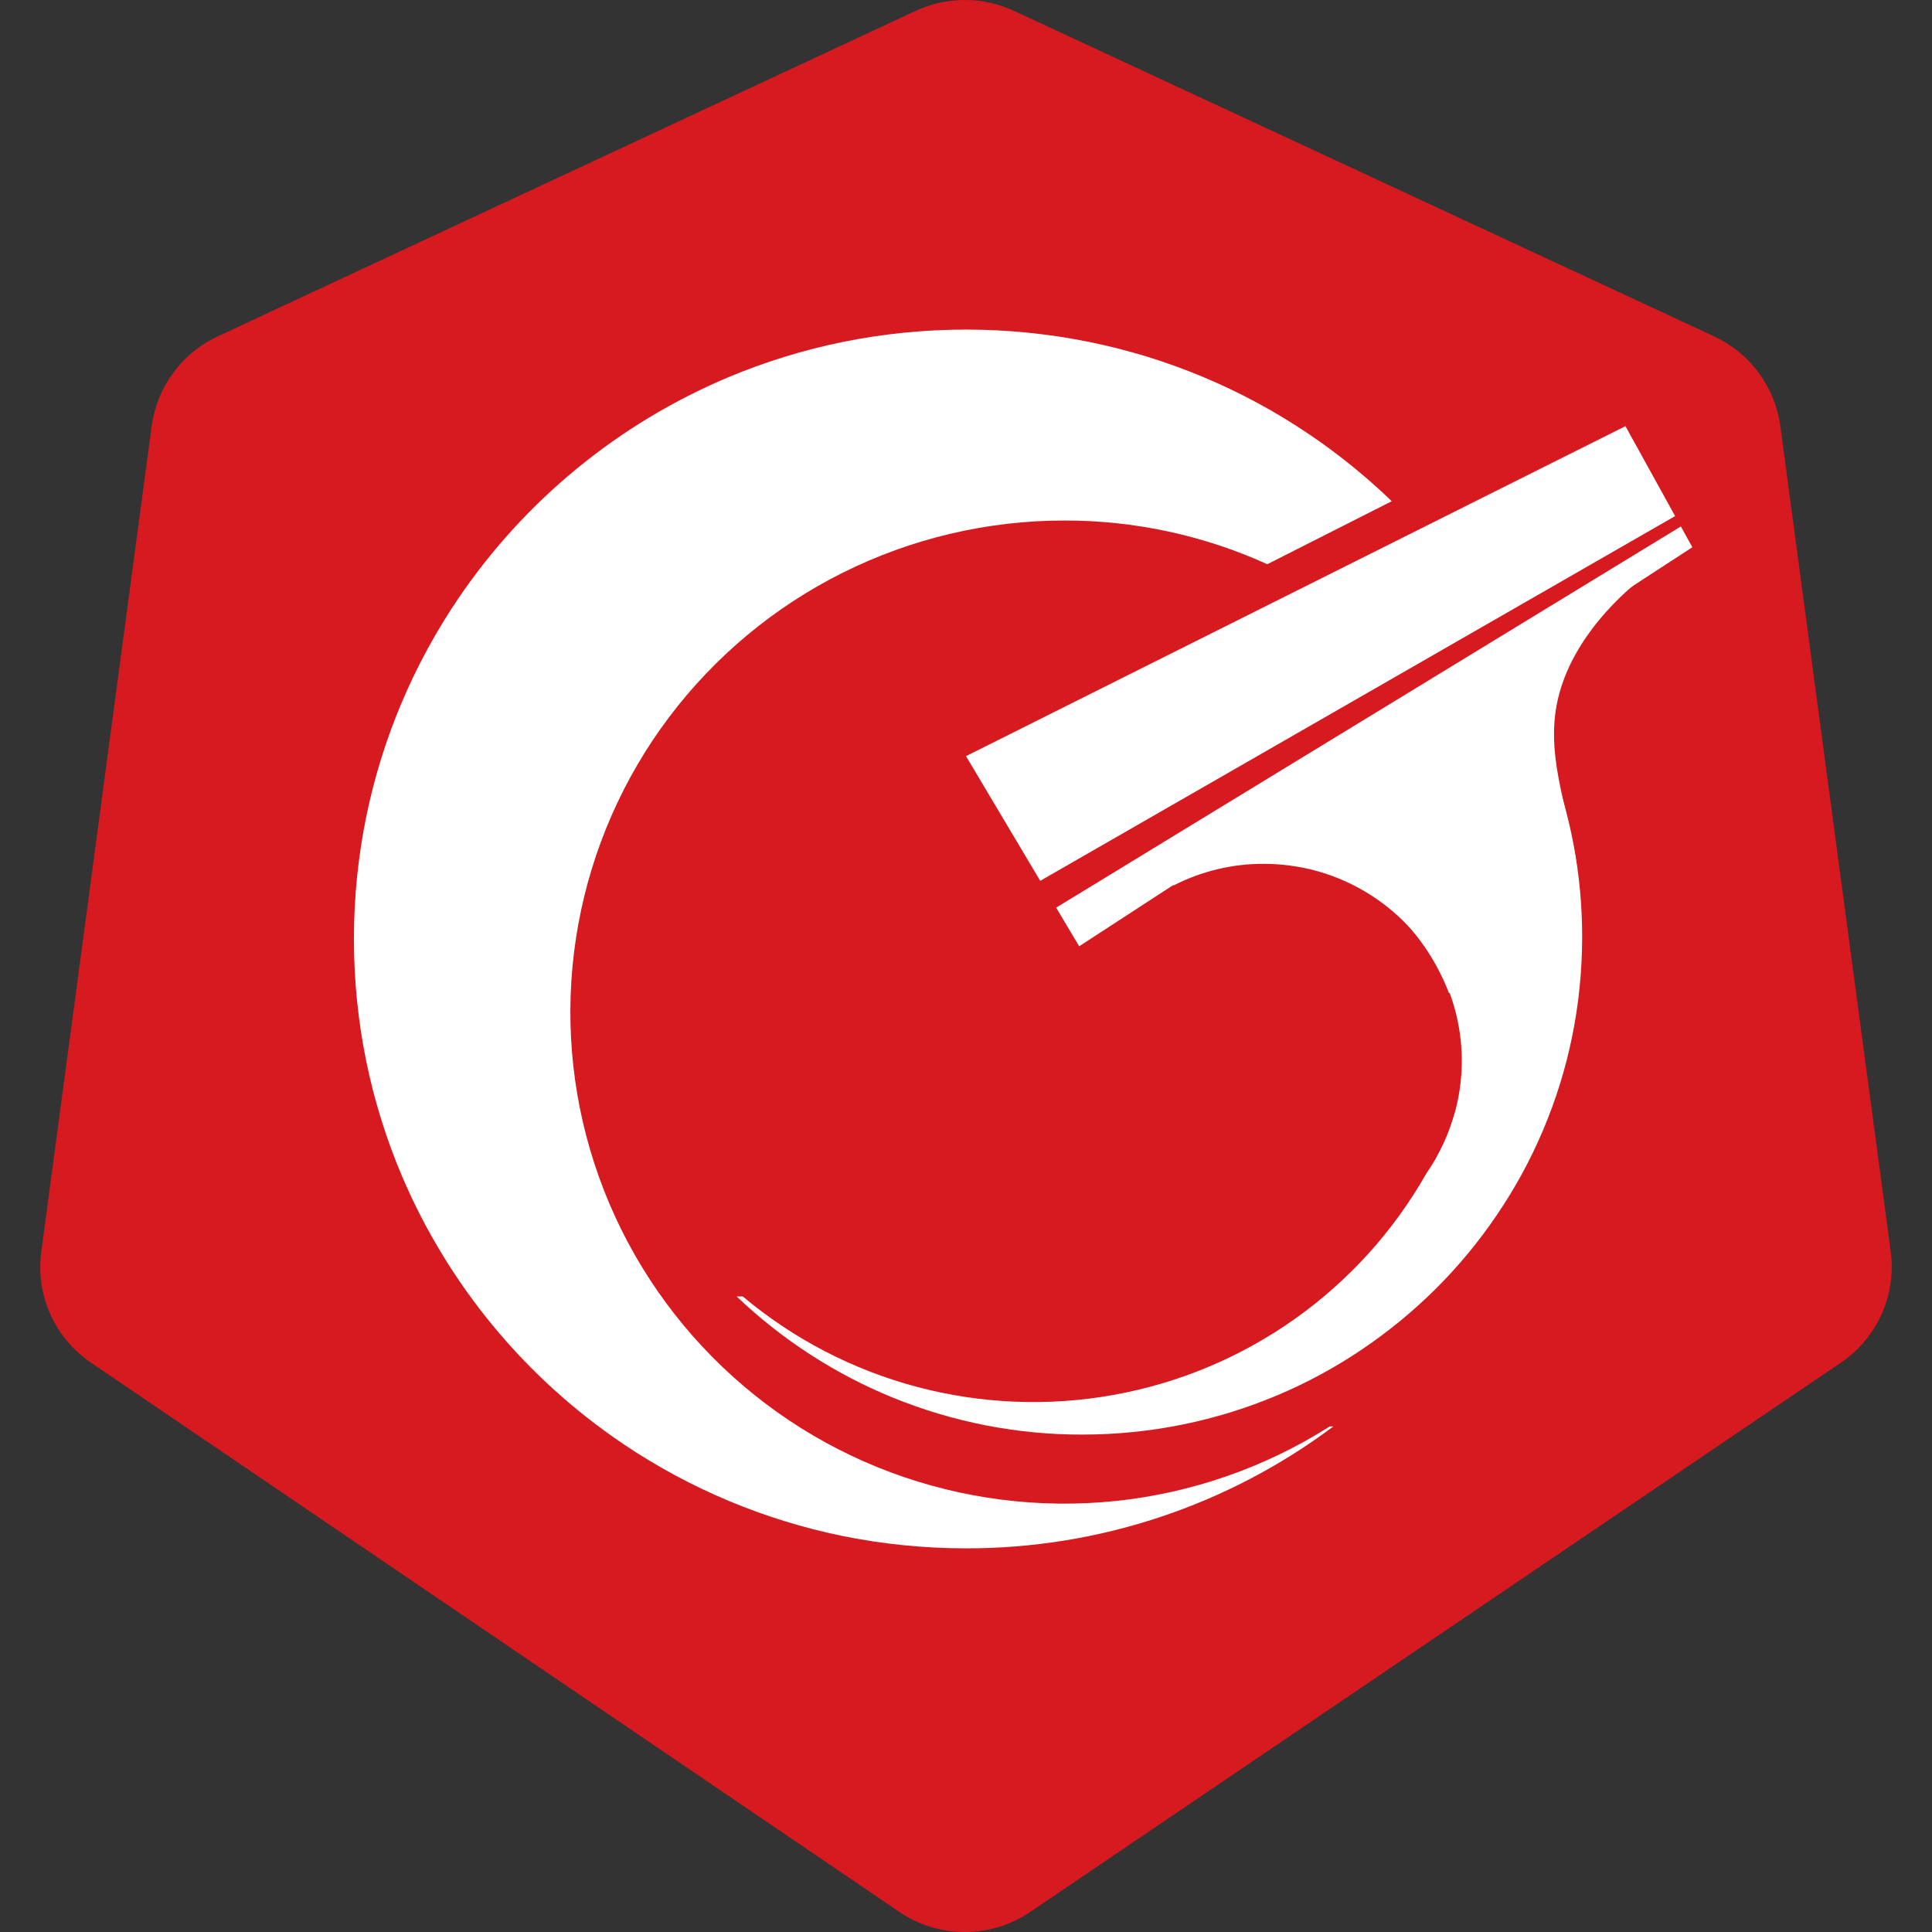 <svg width="24" height="24" viewBox="0 0 24 24" fill="none" xmlns="http://www.w3.org/2000/svg">
<rect x="0" y="0" width="24" height="24" fill="#333333" stroke="none"/>
<path d="M11.372 0.136C11.563 0.047 11.773 0 11.985 2.50723e-07C12.196 -0 12.405 0.046 12.597 0.135L21.295 4.179C21.515 4.282 21.705 4.437 21.849 4.632C21.992 4.827 22.084 5.055 22.116 5.294L23.487 15.547C23.523 15.812 23.483 16.081 23.374 16.325C23.265 16.569 23.089 16.778 22.867 16.928L12.799 23.75C12.559 23.913 12.275 24 11.985 24C11.694 24 11.41 23.913 11.17 23.749L1.131 16.928C0.91 16.778 0.735 16.569 0.626 16.326C0.516 16.082 0.477 15.813 0.513 15.549L1.884 5.293C1.916 5.054 2.008 4.826 2.151 4.632C2.294 4.437 2.484 4.281 2.704 4.179L11.372 0.136Z" fill="#D71920"/>
<path d="M13.406 11.755L13.12 11.275L20.88 6.54L21.023 6.798L13.406 11.755ZM12.922 10.942L12 9.393L20.192 5.294L20.809 6.411L12.922 10.942Z" fill="white"/>
<path d="M18 12.337C17.859 11.969 17.64 11.636 17.36 11.359C17.079 11.082 16.743 10.867 16.373 10.729C16.225 10.534 16.053 10.357 15.863 10.203L15.548 9.948L17.626 8.636L18.087 9.214C18.302 9.484 18.488 9.777 18.641 10.088C18.794 10.398 18.912 10.724 18.994 11.06L19.147 11.682L18 12.337Z" fill="white"/>
<path d="M12 19.234C11.485 19.234 10.972 19.183 10.468 19.081C9.495 18.882 8.571 18.495 7.749 17.942C6.527 17.12 5.57 15.963 4.994 14.611C4.8 14.153 4.651 13.677 4.551 13.19C4.345 12.183 4.345 11.146 4.551 10.139C4.75 9.171 5.139 8.251 5.695 7.432C6.521 6.215 7.683 5.262 9.041 4.689C9.5 4.496 9.979 4.348 10.468 4.248C11.479 4.043 12.521 4.043 13.532 4.248C14.505 4.446 15.429 4.833 16.251 5.387C16.621 5.636 16.968 5.917 17.289 6.226L15.743 7.009C14.95 6.649 14.088 6.464 13.217 6.466C12.264 6.467 11.325 6.688 10.474 7.112C9.622 7.536 8.882 8.152 8.311 8.91C7.739 9.669 7.354 10.55 7.184 11.482C7.014 12.415 7.064 13.374 7.331 14.284C7.598 15.194 8.074 16.03 8.722 16.725C9.369 17.42 10.17 17.956 11.062 18.289C11.953 18.622 12.91 18.744 13.857 18.646C14.804 18.547 15.715 18.23 16.518 17.72H16.563C15.248 18.705 13.646 19.237 12 19.234Z" fill="white"/>
<path d="M13.445 17.821C12.638 17.823 11.838 17.666 11.092 17.362C10.731 17.215 10.385 17.034 10.059 16.822C9.734 16.611 9.431 16.372 9.151 16.105H9.227C9.857 16.634 10.597 17.018 11.393 17.229C12.19 17.44 13.023 17.474 13.834 17.328C14.645 17.182 15.414 16.86 16.085 16.384C16.756 15.908 17.314 15.291 17.719 14.576C17.878 14.349 17.996 14.097 18.07 13.831C18.314 13.196 18.439 12.521 18.438 11.841C18.438 11.426 18.391 11.012 18.3 10.607L19.232 9.393C19.512 10.109 19.655 10.871 19.654 11.639C19.654 12.057 19.612 12.475 19.528 12.885C19.365 13.676 19.048 14.427 18.593 15.095C18.147 15.754 17.577 16.32 16.916 16.765C16.584 16.989 16.231 17.18 15.862 17.335C15.486 17.493 15.095 17.614 14.696 17.695C14.284 17.779 13.865 17.821 13.445 17.821Z" fill="white"/>
<path d="M18.124 14.659L17.847 14.372C18.056 14 18.163 13.579 18.159 13.153C18.154 12.726 18.038 12.308 17.821 11.94C17.604 11.572 17.294 11.267 16.922 11.055C16.55 10.842 16.129 10.731 15.7 10.731C15.31 10.729 14.926 10.822 14.579 10.999L14.509 10.928L17.677 8.918L19.335 13.607L18.124 14.659Z" fill="white"/>
<path d="M20.413 7.173C20.413 7.173 19.506 7.822 19.335 8.771C19.21 9.458 19.506 10.115 19.59 10.781C18.165 10.368 17.158 9.191 17.158 9.191L20.413 7.173Z" fill="white"/>
</svg>
